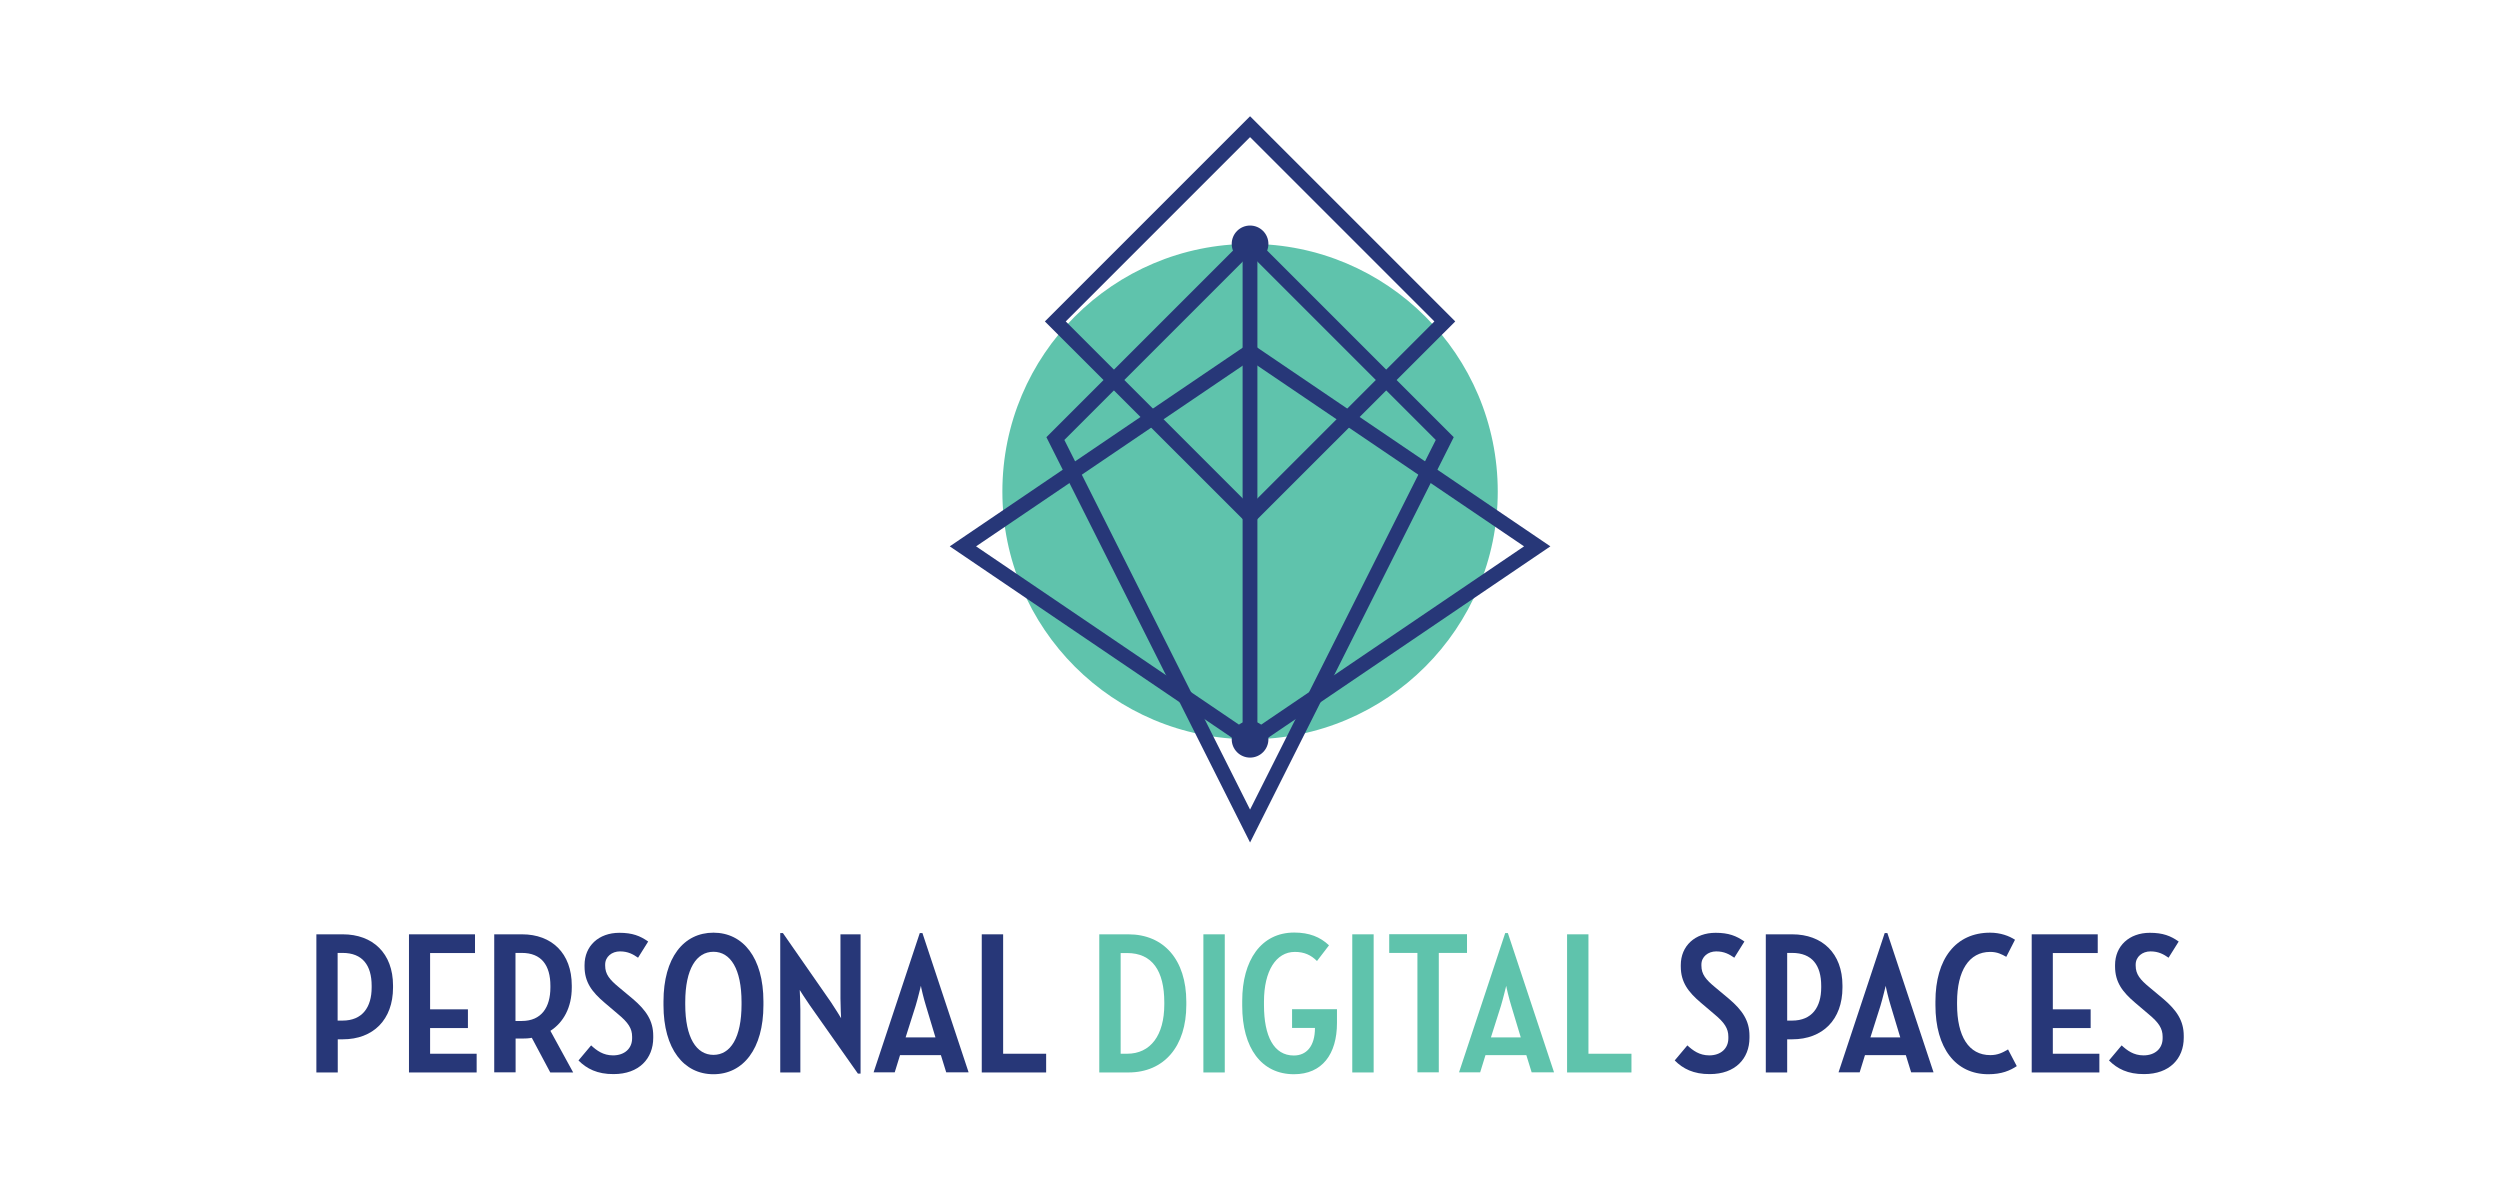 <?xml version="1.0" encoding="utf-8"?>
<!-- Generator: Adobe Illustrator 17.1.0, SVG Export Plug-In . SVG Version: 6.00 Build 0)  -->
<!DOCTYPE svg PUBLIC "-//W3C//DTD SVG 1.1//EN" "http://www.w3.org/Graphics/SVG/1.1/DTD/svg11.dtd">
<svg version="1.1" xmlns="http://www.w3.org/2000/svg" xmlns:xlink="http://www.w3.org/1999/xlink" x="0px" y="0px"
	 viewBox="0 0 1976.3 941.1" enable-background="new 0 0 1976.3 941.1" xml:space="preserve">
<g id="_x31_">
</g>
<g id="_x32_">
</g>
<g id="_x33_">
</g>
<g id="_x34_">
	<g>
		<path fill="#5FC3AC" d="M869,738.6h23c28.1,0,45.8,20.2,45.8,53.3v2.6c0,32.4-17.3,53.3-45.8,53.3h-23V738.6z M891,833
			c18.5,0,29.4-14.5,29.4-39v-1.6c0-24.9-9.5-39-29.4-39h-5.1V833H891z"/>
		<path fill="#5FC3AC" d="M951.3,738.6h16.9v109.2h-16.9V738.6z"/>
		<path fill="#5FC3AC" d="M982,795.1v-3.9c0-32,14.9-54,41.1-54c11.9,0,20.6,3.5,27.5,10.1l-9.5,12.4c-4.7-4.7-10-7.2-17.5-7.2
			c-14.9,0-24.4,15.1-24.4,39.2v2.9c0,24.4,7.7,39.8,23.6,39.8c9.8,0,16.7-7.1,16.7-21.8h-18.1v-14.8h35.5v10.9
			c0,24.6-11.7,40.5-34,40.5C997.2,849.2,982,828.5,982,795.1z"/>
		<path fill="#5FC3AC" d="M1069,738.6h16.9v109.2H1069V738.6z"/>
		<path fill="#5FC3AC" d="M1120.5,753.3h-22.3v-14.8h61.5v14.8h-22.3v94.4h-16.9V753.3z"/>
		<path fill="#5FC3AC" d="M1189.9,737.6h2.1l36.5,110.1h-17.7l-4.2-13.6h-32.3l-4.2,13.6h-16.7L1189.9,737.6z M1178.6,820.1h23.6
			l-7.5-24.9c-1.8-5.8-3.9-14.6-4-15.9c-0.3,1-2.4,10-4.2,15.9L1178.6,820.1z"/>
		<path fill="#5FC3AC" d="M1238.8,738.6h16.9V833h34v14.8h-50.9V738.6z"/>
		<g>
			<path fill="#273778" d="M250.1,738.6h20.9c23.6,0,39.7,14.9,39.7,40.5v1.6c0,25.4-15.7,40.9-39.7,40.9h-4v26.2h-16.9V738.6z
				 M266.9,806.8h3.9c15.7,0,23-10.6,23-26.2v-1.3c0-16.2-7.2-26-23-26h-3.9V806.8z"/>
			<path fill="#273778" d="M323.3,738.6h52.2v14.8H340v44.5h29.9v14.8H340V833h36.8v14.8h-53.5V738.6z"/>
			<path fill="#273778" d="M420.4,820.4c-2.6,0.5-5.1,0.6-7.7,0.6h-5.1v26.7h-16.9V738.6h22c23.4,0,39.3,14.9,39.3,40.5v1.6
				c0,15.7-6.6,27.6-16.9,34.2l18,32.9H435L420.4,820.4z M407.5,807.1h5c15.6,0,22.6-10.9,22.6-26.5v-1.3c0-16.2-7.1-26-22.6-26h-5
				V807.1z"/>
			<path fill="#273778" d="M457.3,838.3l10-11.9c4.3,4,9.5,7.9,17.3,7.9c9.2,0,15.1-5.5,15.1-13.5v-1.3c0-6.4-3-11.1-11.1-17.8
				l-10.6-9c-10-8.5-15.9-16.2-15.9-28.7v-1.1c0-15.1,11.2-25.5,27.5-25.5c10.3,0,16.4,2.4,22.8,6.9l-8,12.8c-3.9-2.7-7.9-5-14.3-5
				c-6.4,0-11.7,4.2-11.7,10.4v0.8c0,6.9,3.5,11.1,10.9,17.2l10.9,9.1c10.6,9,16.2,17.3,16.2,29.2v1.6c0,16.4-11.2,28.7-31.3,28.7
				C472.2,849.2,463.7,844.8,457.3,838.3z"/>
			<path fill="#273778" d="M524.5,794.6v-2.9c0-34.7,16-54.4,39.5-54.4c23.4,0,39.5,19.8,39.5,54.4v2.9c0,34.7-16.1,54.6-39.5,54.6
				C540.6,849.2,524.5,829.3,524.5,794.6z M586.2,794.1v-1.9c0-26.2-8.7-39.8-22.2-39.8c-13.5,0-22.3,13.6-22.3,39.8v1.9
				c0,26.2,8.8,39.8,22.3,39.8C577.5,833.9,586.2,820.3,586.2,794.1z"/>
			<path fill="#273778" d="M640.1,794.6c-3.2-4.5-7.5-11.4-7.9-12c0,0.2,0.5,9.6,0.5,15.4v49.8h-15.9V737.6h2.1l38.1,54.8
				c3.2,4.7,7.4,11.7,7.9,12.5c0-0.3-0.5-9.6-0.5-15.7v-50.6h15.9v110.1h-2.1L640.1,794.6z"/>
			<path fill="#273778" d="M727.1,737.6h2.1l36.5,110.1H748l-4.2-13.6h-32.3l-4.2,13.6h-16.7L727.1,737.6z M715.9,820.1h23.6
				l-7.5-24.9c-1.8-5.8-3.9-14.6-4-15.9c-0.3,1-2.4,10-4.2,15.9L715.9,820.1z"/>
			<path fill="#273778" d="M776.1,738.6h16.9V833h34v14.8h-50.9V738.6z"/>
			<path fill="#273778" d="M1323.9,838.3l10-11.9c4.3,4,9.5,7.9,17.3,7.9c9.2,0,15.1-5.5,15.1-13.5v-1.3c0-6.4-3-11.1-11.1-17.8
				l-10.6-9c-10-8.5-15.9-16.2-15.9-28.7v-1.1c0-15.1,11.2-25.5,27.5-25.5c10.3,0,16.4,2.4,22.8,6.9l-8,12.8c-3.9-2.7-7.9-5-14.3-5
				c-6.4,0-11.7,4.2-11.7,10.4v0.8c0,6.9,3.5,11.1,10.9,17.2l10.9,9.1c10.6,9,16.2,17.3,16.2,29.2v1.6c0,16.4-11.2,28.7-31.3,28.7
				C1338.8,849.2,1330.3,844.8,1323.9,838.3z"/>
			<path fill="#273778" d="M1395.9,738.6h20.9c23.6,0,39.7,14.9,39.7,40.5v1.6c0,25.4-15.7,40.9-39.7,40.9h-4v26.2h-16.9V738.6z
				 M1412.8,806.8h3.9c15.7,0,23-10.6,23-26.2v-1.3c0-16.2-7.2-26-23-26h-3.9V806.8z"/>
			<path fill="#273778" d="M1489.9,737.6h2.1l36.5,110.1h-17.7l-4.2-13.6h-32.3l-4.2,13.6h-16.7L1489.9,737.6z M1478.6,820.1h23.6
				l-7.5-24.9c-1.8-5.8-3.9-14.6-4-15.9c-0.3,1-2.4,10-4.2,15.9L1478.6,820.1z"/>
			<path fill="#273778" d="M1530,794.6v-2.9c0-33.9,16.2-54.4,43.2-54.4c8.3,0,15.1,2.6,19.7,5.6l-6.9,13.5
				c-3.7-2.1-7.2-3.9-12.7-3.9c-16.7,0-26.2,14.8-26.2,39.7v1.9c0,25,9.1,40,26.3,40c5.8,0,9.6-1.9,14-4.5l6.9,13.2
				c-5.3,3.5-11.9,6.4-22.5,6.4C1545.9,849.2,1530,828.6,1530,794.6z"/>
			<path fill="#273778" d="M1606.1,738.6h52.2v14.8h-35.5v44.5h29.9v14.8h-29.9V833h36.8v14.8h-53.5V738.6z"/>
			<path fill="#273778" d="M1667.2,838.3l10-11.9c4.3,4,9.5,7.9,17.3,7.9c9.2,0,15.1-5.5,15.1-13.5v-1.3c0-6.4-3-11.1-11.1-17.8
				l-10.6-9c-10-8.5-15.9-16.2-15.9-28.7v-1.1c0-15.1,11.2-25.5,27.5-25.5c10.3,0,16.4,2.4,22.8,6.9l-8,12.8c-3.9-2.7-7.9-5-14.3-5
				c-6.4,0-11.7,4.2-11.7,10.4v0.8c0,6.9,3.5,11.1,10.9,17.2l10.9,9.1c10.6,9,16.2,17.3,16.2,29.2v1.6c0,16.4-11.2,28.7-31.3,28.7
				C1682.1,849.2,1673.6,844.8,1667.2,838.3z"/>
		</g>
		<g>
			<g>
				<g>
					<circle fill="#5FC3AC" cx="988.2" cy="388.6" r="195.8"/>
				</g>
			</g>
		</g>
		<g>
			<g>
				<path fill="#273778" d="M988.2,416.2L826,254.1L988.2,91.9l162.2,162.2L988.2,416.2z M842.5,254.1l145.7,145.7l145.7-145.7
					L988.2,108.4L842.5,254.1z"/>
			</g>
			<g>
				<path fill="#273778" d="M988.2,592.9l-237.4-161l237.4-161l237.4,161L988.2,592.9z M771.6,431.9l216.6,146.9l216.6-146.9
					L988.2,285.1L771.6,431.9z"/>
			</g>
			<g>
				<rect x="982.3" y="192.8" fill="#273778" width="11.7" height="393.1"/>
			</g>
			<g>
				<path fill="#273778" d="M988.2,666l-161-320.4l161-161l161,161l-1.9,3.8L988.2,666z M841.4,347.8L988.2,640L1135,347.8
					L988.2,201L841.4,347.8z"/>
			</g>
			<g>
				<circle fill="#273778" cx="988.2" cy="192.8" r="14.5"/>
			</g>
			<g>
				<circle fill="#273778" cx="988.2" cy="584.4" r="14.5"/>
			</g>
		</g>
	</g>
</g>
</svg>

